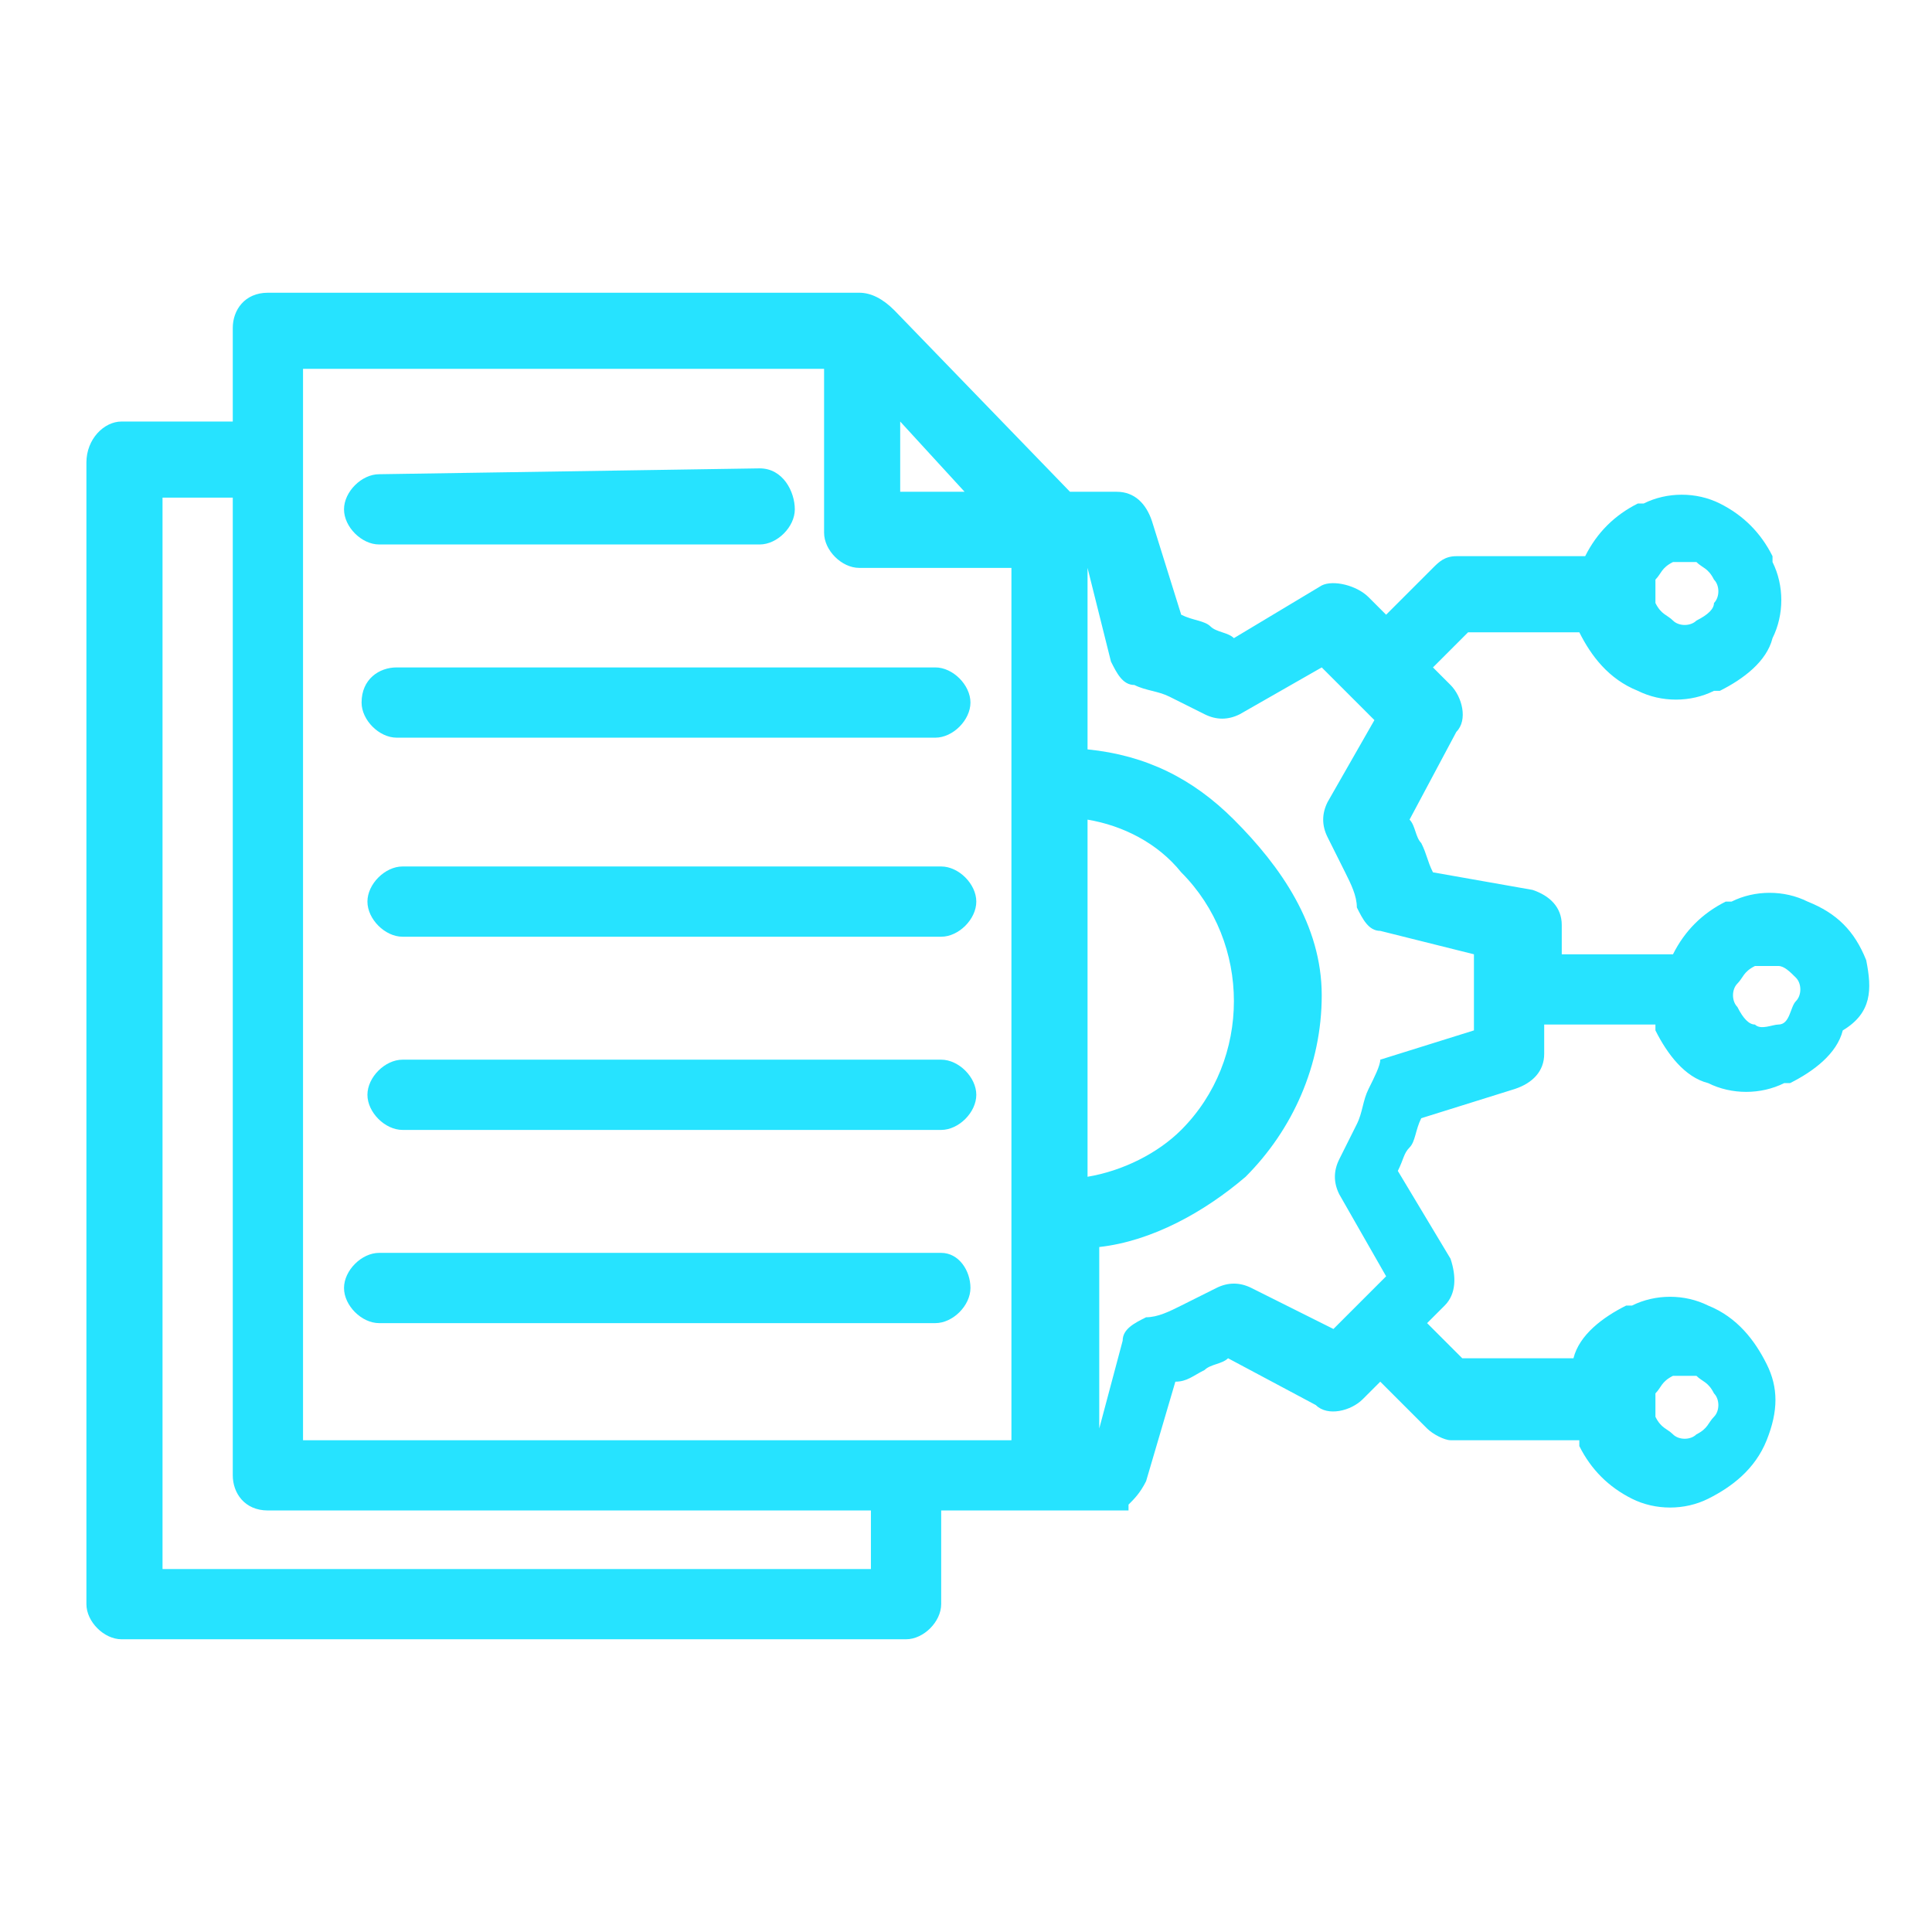 <svg width="33" height="33" viewBox="0 0 33 33" fill="none" xmlns="http://www.w3.org/2000/svg">
<path d="M16.076 18.1H6.876C6.576 18.1 6.276 18.4 6.276 18.7C6.276 19 6.576 19.3 6.876 19.3H16.076C16.376 19.3 16.676 19 16.676 18.7C16.676 18.4 16.376 18.1 16.076 18.1Z" fill="#26E3FF"/>
<path d="M31.876 16.4C31.676 15.9 31.376 15.6 30.876 15.4C30.476 15.2 29.976 15.2 29.576 15.4H29.476C29.076 15.6 28.776 15.9 28.576 16.3H26.676V15.8C26.676 15.5 26.476 15.3 26.176 15.2L24.476 14.9C24.376 14.7 24.376 14.6 24.276 14.4C24.176 14.3 24.176 14.1 24.076 14L24.876 12.5C25.076 12.3 24.976 11.9 24.776 11.7L24.476 11.4L25.076 10.8H26.976C27.176 11.2 27.476 11.6 27.976 11.8C28.376 12 28.876 12 29.276 11.8H29.376C29.776 11.6 30.176 11.3 30.276 10.9C30.476 10.5 30.476 10 30.276 9.6V9.5C30.076 9.1 29.776 8.8 29.376 8.6C28.976 8.4 28.476 8.4 28.076 8.6H27.976C27.576 8.8 27.276 9.1 27.076 9.5H24.876C24.676 9.5 24.576 9.6 24.476 9.7L23.676 10.5L23.376 10.2C23.176 10 22.776 9.9 22.576 10L21.076 10.9C20.976 10.8 20.776 10.8 20.676 10.7C20.576 10.6 20.376 10.6 20.176 10.5L19.676 8.9C19.576 8.6 19.376 8.4 19.076 8.4H18.276L15.276 5.3C15.076 5.1 14.876 5 14.676 5H4.576C4.176 5 3.976 5.3 3.976 5.6V7.2H2.076C1.776 7.2 1.476 7.5 1.476 7.9V27.4C1.476 27.7 1.776 28 2.076 28H15.476C15.776 28 16.076 27.7 16.076 27.4V25.8H19.276V25.7C19.376 25.6 19.476 25.5 19.576 25.3L20.076 23.6C20.276 23.6 20.376 23.5 20.576 23.4C20.676 23.3 20.876 23.3 20.976 23.2L22.476 24C22.676 24.2 23.076 24.1 23.276 23.9L23.576 23.6L24.376 24.4C24.476 24.5 24.676 24.6 24.776 24.6H26.976V24.7C27.176 25.1 27.476 25.4 27.876 25.6C28.276 25.8 28.776 25.8 29.176 25.6C29.576 25.4 29.976 25.1 30.176 24.6C30.376 24.1 30.376 23.7 30.176 23.3C29.976 22.9 29.676 22.5 29.176 22.3C28.776 22.1 28.276 22.1 27.876 22.3H27.776C27.376 22.5 26.976 22.8 26.876 23.2H24.976L24.376 22.6L24.676 22.3C24.876 22.1 24.876 21.8 24.776 21.5L23.876 20C23.976 19.8 23.976 19.7 24.076 19.6C24.176 19.5 24.176 19.3 24.276 19.1L25.876 18.6C26.176 18.5 26.376 18.3 26.376 18V17.5H28.276V17.6C28.476 18 28.776 18.4 29.176 18.5C29.576 18.7 30.076 18.7 30.476 18.5H30.576C30.976 18.3 31.376 18 31.476 17.6C31.976 17.3 31.976 16.9 31.876 16.4ZM30.376 17.5C30.276 17.5 30.076 17.6 29.976 17.5C29.876 17.5 29.776 17.4 29.676 17.2C29.576 17.1 29.576 16.9 29.676 16.8C29.776 16.7 29.776 16.6 29.976 16.5C30.076 16.5 30.176 16.5 30.376 16.5C30.476 16.5 30.576 16.6 30.676 16.7C30.776 16.8 30.776 17 30.676 17.1C30.576 17.2 30.576 17.5 30.376 17.5ZM23.376 18.6C23.276 18.8 23.276 19 23.176 19.2C23.076 19.4 22.976 19.6 22.876 19.8C22.776 20 22.776 20.2 22.876 20.4L23.676 21.8L22.776 22.7L21.376 22C21.176 21.9 20.976 21.9 20.776 22C20.576 22.1 20.376 22.2 20.176 22.3C19.976 22.4 19.776 22.5 19.576 22.5C19.376 22.6 19.176 22.7 19.176 22.9L18.776 24.4V21.3C19.676 21.2 20.576 20.7 21.276 20.1C22.076 19.3 22.576 18.2 22.576 17C22.576 15.8 21.876 14.8 21.076 14C20.376 13.3 19.576 12.9 18.576 12.8V9.7L18.976 11.3C19.076 11.5 19.176 11.7 19.376 11.7C19.576 11.8 19.776 11.8 19.976 11.9C20.176 12 20.376 12.1 20.576 12.2C20.776 12.3 20.976 12.3 21.176 12.2L22.576 11.4L23.476 12.3L22.676 13.7C22.576 13.9 22.576 14.1 22.676 14.3C22.776 14.5 22.876 14.7 22.976 14.9C23.076 15.1 23.176 15.3 23.176 15.5C23.276 15.7 23.376 15.9 23.576 15.9L25.176 16.3V17.6L23.576 18.1C23.576 18.2 23.476 18.4 23.376 18.6ZM18.576 20.1V14C19.176 14.1 19.776 14.4 20.176 14.9C20.776 15.5 21.076 16.3 21.076 17.1C21.076 17.9 20.776 18.7 20.176 19.3C19.776 19.7 19.176 20 18.576 20.1ZM28.276 9.9C28.376 9.8 28.376 9.7 28.576 9.6C28.676 9.6 28.676 9.6 28.776 9.6C28.876 9.6 28.876 9.6 28.976 9.6C29.076 9.7 29.176 9.7 29.276 9.9C29.376 10 29.376 10.2 29.276 10.3C29.276 10.4 29.176 10.5 28.976 10.6C28.876 10.7 28.676 10.7 28.576 10.6C28.476 10.5 28.376 10.5 28.276 10.3C28.276 10.2 28.276 10 28.276 9.9ZM4.576 25.8H14.876V26.8H2.776V8.5H3.976V25.2C3.976 25.5 4.176 25.8 4.576 25.8ZM15.376 7.2L16.476 8.4H15.376V7.2ZM17.276 9.7V24.6H5.176V6.3H14.076V9.1C14.076 9.4 14.376 9.7 14.676 9.7H17.276ZM28.276 23.8C28.376 23.7 28.376 23.6 28.576 23.5C28.676 23.5 28.676 23.5 28.776 23.5C28.876 23.5 28.876 23.5 28.976 23.5C29.076 23.6 29.176 23.6 29.276 23.8C29.376 23.9 29.376 24.1 29.276 24.2C29.176 24.3 29.176 24.4 28.976 24.5C28.876 24.6 28.676 24.6 28.576 24.5C28.476 24.4 28.376 24.4 28.276 24.2C28.276 24.1 28.276 24 28.276 23.8Z" fill="#26E3FF"/>
<path d="M16.076 14.8H6.876C6.576 14.8 6.276 15.1 6.276 15.4C6.276 15.7 6.576 16 6.876 16H16.076C16.376 16 16.676 15.7 16.676 15.4C16.676 15.1 16.376 14.8 16.076 14.8Z" fill="#26E3FF"/>
<path d="M6.176 12C6.176 12.3 6.476 12.6 6.776 12.6H15.976C16.276 12.6 16.576 12.3 16.576 12C16.576 11.7 16.276 11.4 15.976 11.4H6.776C6.476 11.4 6.176 11.6 6.176 12Z" fill="#26E3FF"/>
<path d="M16.076 21.4H6.476C6.176 21.4 5.876 21.7 5.876 22C5.876 22.3 6.176 22.6 6.476 22.6H15.976C16.276 22.6 16.576 22.3 16.576 22C16.576 21.7 16.376 21.4 16.076 21.4Z" fill="#26E3FF"/>
<path d="M6.476 9.3H12.976C13.276 9.3 13.576 9 13.576 8.7C13.576 8.4 13.376 8 12.976 8L6.476 8.1C6.176 8.1 5.876 8.4 5.876 8.7C5.876 9 6.176 9.3 6.476 9.3Z" fill="#26E3FF"/>
</svg>
